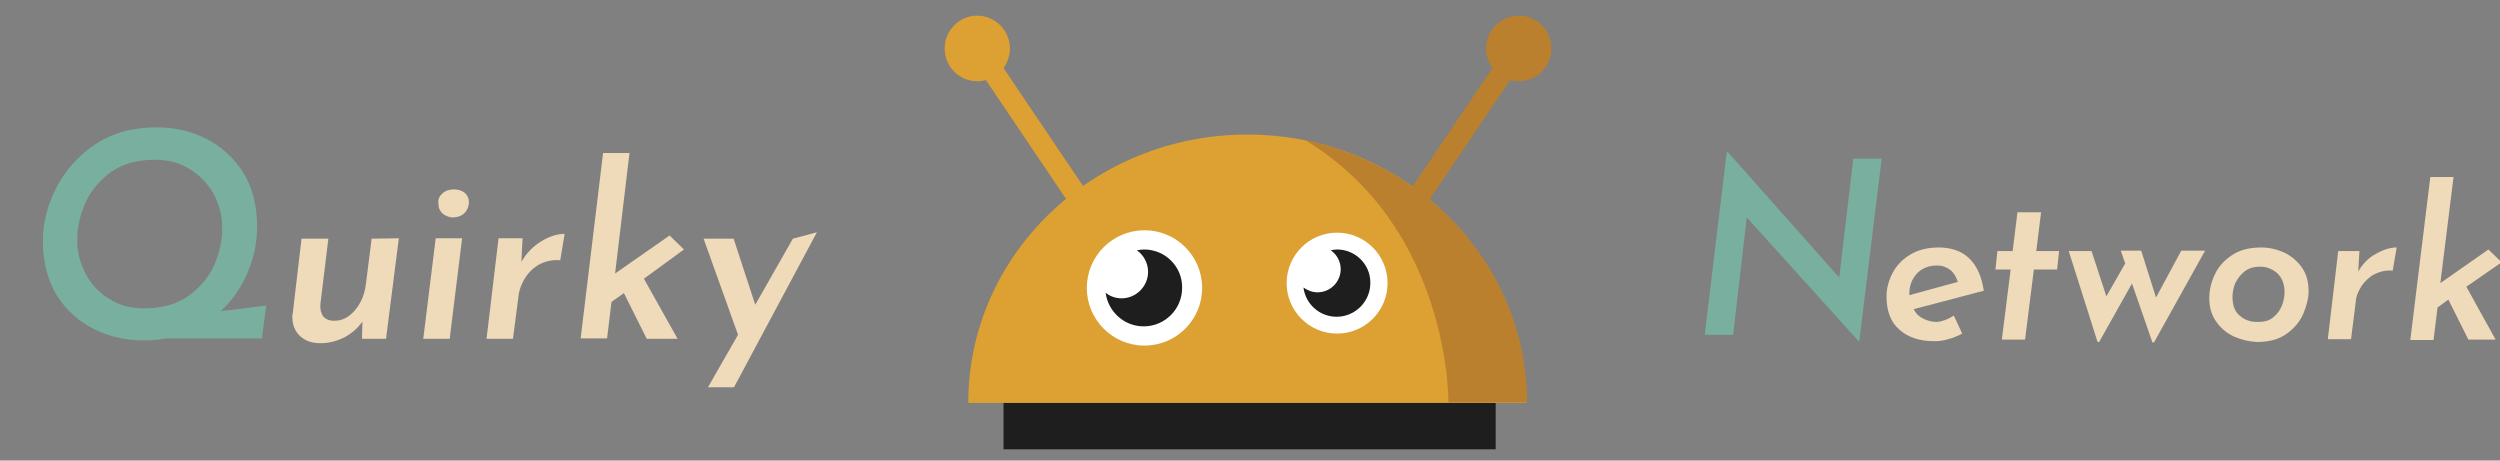 <?xml version="1.0" encoding="utf-8"?>
<!-- Generator: Adobe Illustrator 21.0.0, SVG Export Plug-In . SVG Version: 6.00 Build 0)  -->
<svg version="1.1" id="Layer_1" xmlns="http://www.w3.org/2000/svg" xmlns:xlink="http://www.w3.org/1999/xlink" x="0px" y="0px"
	 viewBox="0 0 624.3 115" style="enable-background:new 0 0 624.3 115;" xml:space="preserve">
<rect x="0" y="0" width="624.3" height="115" fill="#808080" stroke="none"/>
<style type="text/css">
	.st0{fill:#1E1E1E;}
	.st1{fill:#1B3941;}
	.st2{fill:#DDA032;}
	.st3{fill:#BA802D;}
	.st4{fill:#FFFFFF;}
	.st5{fill:#78AF9F;}
	.st6{fill:#EFDAB9;}
</style>
<polygon class="st0" points="373.5,100.6 373.5,112.2 312,112.2 312,112.2 250.6,112.2 250.6,100.6 "/>
<path class="st1" d="M381.2,100.6"/>
<path class="st2" d="M381.2,100.6c0-37-31.2-67-69.7-67s-69.7,30-69.7,67H381.2z"/>
<path class="st3" d="M352.7,46.6c0,0,8.9,5.9,15.3,14.7c0,0,4.7,5.7,7.9,13.4c0,0,3.5,7.6,4.5,15.2c0,0,1,5.2,0.9,10.6h-19.6
	c0,0,0.6-43.6-35.9-65.6C325.6,35,339.9,37.3,352.7,46.6"/>
<circle class="st4" cx="333.9" cy="70.7" r="12.6"/>
<circle class="st4" cx="285.8" cy="71.9" r="14.4"/>
<path class="st0" d="M333.9,62.3c-0.5,0-1.1,0.1-1.6,0.2c1.5,1,2.5,2.8,2.5,4.7c0,3.2-2.6,5.8-5.8,5.8c-1.3,0-2.5-0.5-3.5-1.2
	c0.5,4.1,4,7.3,8.3,7.3c4.6,0,8.4-3.8,8.4-8.4C342.3,66.1,338.5,62.3,333.9,62.3z"/>
<path class="st0" d="M285.7,62.3c-0.6,0-1.2,0.1-1.8,0.2c1.7,1.2,2.8,3.2,2.8,5.4c0,3.6-3,6.6-6.6,6.6c-1.5,0-2.9-0.5-4-1.4
	c0.6,4.7,4.6,8.4,9.5,8.4c5.3,0,9.6-4.3,9.6-9.6C295.3,66.6,291,62.3,285.7,62.3z"/>
<path class="st3" d="M387.4,12.1c0,4.5-3.6,8.2-8.2,8.2c-0.7,0-1.4-0.1-2.1-0.3l-20.7,30.7l-4.4-3L372.7,17c-1-1.4-1.6-3.1-1.6-4.9
	c0-4.5,3.7-8.2,8.2-8.2C383.8,3.9,387.4,7.6,387.4,12.1z"/>
<path class="st2" d="M235.9,12.1c0,4.5,3.6,8.2,8.2,8.2c0.7,0,1.4-0.1,2.1-0.3l20.7,30.7l4.4-3L250.6,17c1-1.4,1.6-3.1,1.6-4.9
	c0-4.5-3.7-8.2-8.2-8.2C239.6,3.9,235.9,7.6,235.9,12.1z"/>
<g>
	<path class="st5" d="M65.4,84.5H41.4c-1.7,0.4-3.5,0.5-5.7,0.5c-4.3,0-8.4-0.9-12.2-2.8s-6.9-4.7-9.3-8.4
		c-2.2-3.7-3.5-8.2-3.5-13.6c0-4.5,1.1-8.9,3.3-13.2s5.4-8,9.7-10.9c4.3-2.9,9.4-4.3,15.5-4.3c4.3,0,8.4,0.9,12.2,2.8
		c3.8,1.9,6.9,4.7,9.3,8.4c2.3,3.7,3.5,8.3,3.5,13.6c0,3.7-0.7,7.5-2.3,11.3c-1.6,3.8-3.8,7.1-6.8,9.8l11.4-1.4L65.4,84.5z
		 M21.4,68.4c1.4,2.6,3.4,4.8,6,6.3c2.5,1.6,5.4,2.3,8.6,2.3c4.4,0,8-1,10.9-3c3-2.1,5.1-4.6,6.5-7.6c1.4-3.1,2.1-6.2,2.1-9.3
		c0-3.1-0.7-5.9-2.1-8.6c-1.5-2.6-3.5-4.8-6.1-6.3c-2.5-1.6-5.4-2.3-8.6-2.3c-4.4,0-8,1-10.9,3c-2.9,2.1-5,4.6-6.4,7.6
		c-1.4,3.1-2.1,6.2-2.1,9.3C19.2,62.8,20,65.7,21.4,68.4z"/>
	<path class="st6" d="M99.6,59.5l-3.2,25.1h-6l0.1-4.3c-1.1,1.6-2.6,2.9-4.4,3.9c-1.8,0.9-3.8,1.5-6,1.5S76.4,85.2,75,84
		c-1.3-1.2-2-2.8-2-4.8c0-0.4,0-0.7,0.1-0.9l2.2-18.7H82L80,76c-0.1,1.3,0.2,2.2,0.7,3c0.6,0.7,1.5,1.1,2.8,1.1c2,0,3.7-0.9,5.2-2.7
		c1.5-1.8,2.4-4,2.7-6.7l1.4-11.1L99.6,59.5L99.6,59.5z"/>
	<path class="st6" d="M115.4,59.5l-3.1,25.1h-6.6l3.1-25.1C108.8,59.5,115.4,59.5,115.4,59.5z M110.5,48.3c0.7-0.7,1.7-1,2.9-1
		c1,0,1.9,0.3,2.6,0.8c0.7,0.6,1.1,1.4,1.1,2.4s-0.4,2-1.1,2.7c-0.7,0.7-1.8,1.1-2.9,1.1c-0.9,0-1.8-0.4-2.5-0.9
		c-0.7-0.6-1.1-1.4-1.1-2.4C109.3,49.8,109.7,49,110.5,48.3z"/>
	<path class="st6" d="M130.2,65.4c1.2-2.1,2.8-3.8,4.9-5.1c2.1-1.3,4.1-1.9,5.9-1.9l-1.1,6.6c-1.8-0.2-3.5,0.2-5,0.9
		c-1.5,0.8-2.8,2-3.7,3.4c-0.9,1.4-1.5,2.9-1.7,4.5l-1.4,10.8h-6.6l3-25.1h6L130.2,65.4z"/>
	<path class="st6" d="M160.8,69.6l8.4,15h-7.7l-5.7-11.4l-3.1,2.2l-1.1,9.1H145l5.6-46.3h6.6l-3.6,30.1l13.6-9.5l3.6,3.5L160.8,69.6
		z"/>
	<path class="st6" d="M204,58l-20.7,38.7h-6.5l7.5-13.1l-8.6-24h7.5l5.4,16.5l9.4-16.5L204,58L204,58z"/>
</g>
<g>
	<path class="st5" d="M464.3,85.2h-0.2l-0.6-0.7l-27.3-30.2l-3.4,29.3h-7.1l5.5-45.6h0.3l27.8,31.3l3.5-29.7h7.1L464.3,85.2z"/>
	<path class="st6" d="M487.9,78.8l2.1,4.5c-1.1,0.6-2.3,1.1-3.5,1.4c-1.3,0.4-2.4,0.5-3.6,0.5c-3.6,0-6.5-1-8.6-2.9
		c-2.2-1.9-3.2-4.7-3.2-8.3c0-1.9,0.5-3.9,1.5-5.8s2.4-3.4,4.4-4.6c1.9-1.2,4.4-1.8,7.1-1.8c6.4,0,10.2,3.6,11.3,10.8l-17.5,4.6
		c0.5,1.1,1.4,1.9,2.4,2.4c1.1,0.5,2.2,0.8,3.4,0.8C484.9,80.3,486.4,79.8,487.9,78.8z M478.6,68.4c-1.2,1.4-1.8,3-1.8,4.9v0.4
		l12.1-3.3c-0.4-1.3-1-2.3-1.9-3c-0.9-0.7-2-1.1-3.3-1.1C481.6,66.3,479.9,67,478.6,68.4z"/>
	<path class="st6" d="M509.7,53l-1.2,9.7h5.7l-0.5,4.6h-5.8l-2.2,17.5h-5.8l2.2-17.5h-3.8l0.5-4.6h3.8l1.2-9.7
		C503.8,53,509.7,53,509.7,53z"/>
	<path class="st6" d="M550.6,62.7l-12.7,22.8h-0.4l-5.1-14.7l-8.2,14.6h-0.4l-7.2-22.7h5.7l3.7,11.3l4.7-8.2l-1.1-3.2h5.1l3.7,11.7
		l6.3-11.7H550.6z"/>
	<path class="st6" d="M558,84.1c-1.8-0.8-3.4-2.1-4.5-3.7c-1.2-1.6-1.8-3.6-1.8-6c0-2,0.5-4,1.4-5.9c0.9-1.9,2.3-3.5,4.3-4.8
		c1.9-1.3,4.4-1.9,7.3-1.9c2.1,0,4,0.5,5.8,1.3c1.8,0.9,3.3,2.2,4.4,3.8c1.1,1.6,1.6,3.6,1.6,5.8c0,1.8-0.5,3.7-1.3,5.6
		c-0.8,1.9-2.2,3.6-4.1,5c-1.9,1.4-4.4,2.1-7.5,2.1C561.7,85.3,559.9,84.9,558,84.1z M567.6,79.3c1-0.8,1.7-1.7,2.2-2.9
		c0.5-1.2,0.7-2.4,0.7-3.5c0-1.5-0.4-2.8-1-3.7c-0.6-0.9-1.5-1.6-2.4-2c-0.9-0.5-1.9-0.6-2.8-0.6c-1.5,0-2.8,0.4-3.8,1.2
		c-1,0.8-1.7,1.7-2.3,2.9c-0.5,1.2-0.7,2.4-0.7,3.5c0,2.1,0.6,3.7,1.9,4.7c1.3,1.1,2.7,1.5,4.3,1.5
		C565.4,80.4,566.6,80.1,567.6,79.3z"/>
	<path class="st6" d="M588.9,67.8c1.1-1.9,2.5-3.4,4.4-4.4c1.9-1.1,3.6-1.6,5.2-1.6l-1,5.8c-1.6-0.2-3.1,0.2-4.4,0.8
		c-1.4,0.7-2.4,1.7-3.3,2.9c-0.8,1.3-1.4,2.5-1.5,3.9l-1.2,9.5h-5.8l2.6-22h5.3L588.9,67.8z"/>
	<path class="st6" d="M615.9,71.6l7.3,13.2h-6.8l-5-10l-2.7,2l-1,8.1h-5.8l5-40.7h5.8l-3.3,26.5l12-8.4l3.3,3.2L615.9,71.6z"/>
</g>
</svg>
